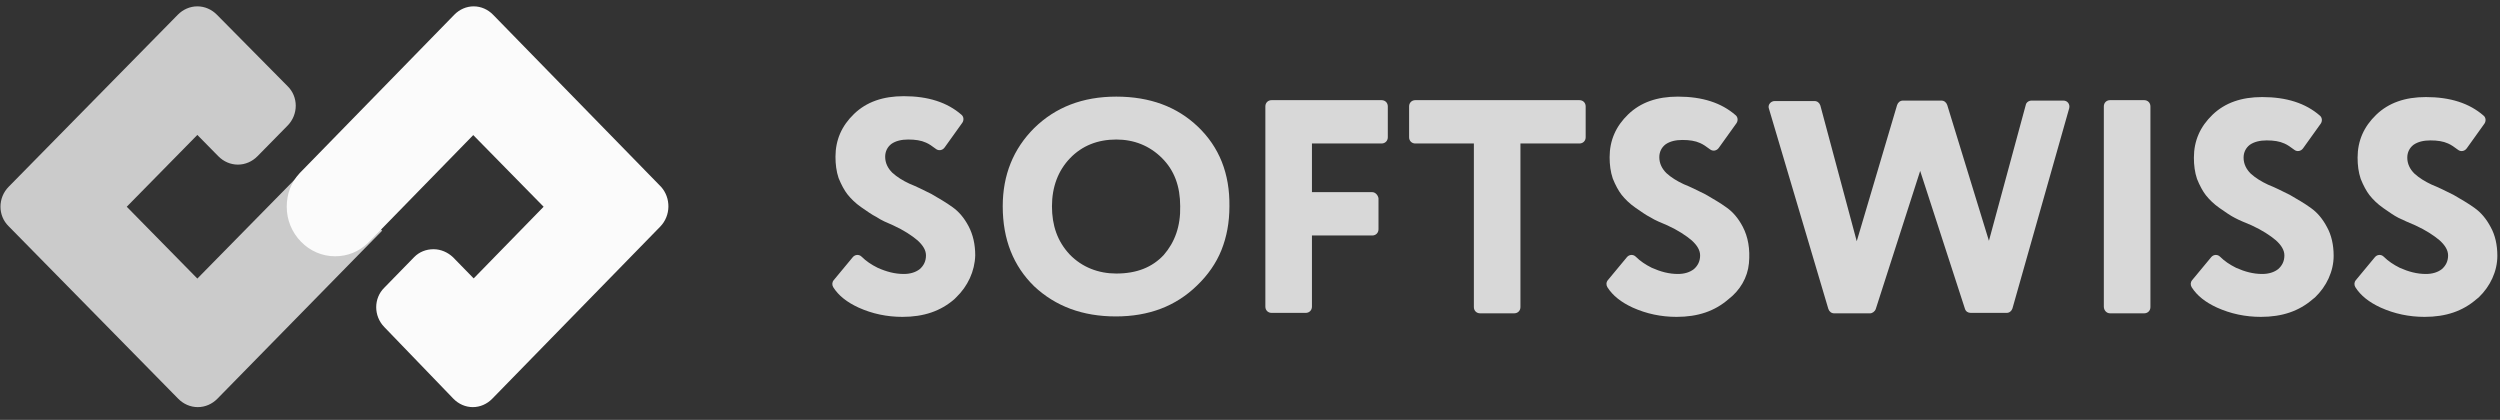 <svg width="131" height="22" viewBox="0 0 131 22" fill="none" xmlns="http://www.w3.org/2000/svg">
<rect x="0" y="0" width="131" height="22" fill="#333333" stroke="none"/>
<path d="M62.771 6.639C61.679 5.596 60.261 5.063 58.494 5.063C56.727 5.063 55.309 5.619 54.194 6.708C53.101 7.797 52.543 9.165 52.543 10.81C52.543 12.548 53.101 13.939 54.194 15.005C55.309 16.048 56.727 16.581 58.471 16.581C60.191 16.581 61.609 16.048 62.725 14.959C63.283 14.425 63.725 13.8 64.004 13.104C64.282 12.409 64.422 11.645 64.422 10.81C64.445 9.095 63.887 7.705 62.771 6.639ZM60.982 13.359C60.377 14.008 59.563 14.333 58.494 14.333C57.564 14.333 56.704 14.008 56.053 13.336C55.403 12.641 55.123 11.807 55.123 10.81C55.123 9.79 55.449 8.933 56.077 8.284C56.704 7.635 57.518 7.311 58.494 7.311C59.424 7.311 60.238 7.635 60.889 8.284C61.539 8.933 61.842 9.767 61.842 10.81C61.865 11.853 61.563 12.687 60.982 13.359Z" fill="#D8D8D8"/>
<path d="M71.907 10.069H68.746V7.519H72.395C72.581 7.519 72.721 7.38 72.721 7.195V5.573C72.721 5.387 72.581 5.248 72.395 5.248H66.63C66.444 5.248 66.305 5.387 66.305 5.573V16.071C66.305 16.256 66.444 16.395 66.63 16.395H68.42C68.606 16.395 68.746 16.256 68.746 16.071V12.34H71.907C72.093 12.34 72.233 12.201 72.233 12.015V10.393C72.21 10.231 72.07 10.069 71.907 10.069Z" fill="#D8D8D8"/>
<path d="M77.231 7.519V16.094C77.231 16.28 77.37 16.418 77.556 16.418H79.346C79.532 16.418 79.671 16.28 79.671 16.094V7.519H82.763C82.95 7.519 83.089 7.38 83.089 7.195V5.573C83.089 5.387 82.95 5.248 82.763 5.248H74.162C73.976 5.248 73.837 5.387 73.837 5.573V7.195C73.837 7.38 73.976 7.519 74.162 7.519H77.231Z" fill="#D8D8D8"/>
<path d="M87.366 11.807C87.924 12.062 88.343 12.34 88.645 12.595C88.924 12.85 89.086 13.104 89.086 13.383C89.086 13.684 88.97 13.916 88.761 14.101C88.552 14.263 88.273 14.356 87.924 14.356C87.459 14.356 87.018 14.24 86.552 14.031C86.227 13.869 85.948 13.684 85.716 13.452C85.576 13.313 85.367 13.336 85.251 13.475L84.251 14.68C84.158 14.796 84.158 14.935 84.228 15.051C84.507 15.492 84.949 15.839 85.553 16.117C86.274 16.442 87.041 16.604 87.854 16.604C88.97 16.604 89.854 16.303 90.574 15.677C91.179 15.213 91.574 14.541 91.644 13.8C91.713 13.035 91.597 12.409 91.318 11.876C91.086 11.436 90.807 11.111 90.481 10.88C90.132 10.625 89.761 10.416 89.365 10.184C88.947 9.976 88.575 9.79 88.226 9.651C87.878 9.489 87.575 9.304 87.32 9.072C87.087 8.84 86.948 8.562 86.948 8.238C86.948 7.96 87.064 7.728 87.273 7.566C87.506 7.403 87.808 7.334 88.157 7.334C88.529 7.334 88.831 7.38 89.086 7.496C89.249 7.566 89.412 7.681 89.598 7.821C89.737 7.936 89.947 7.913 90.063 7.751L90.993 6.453C91.086 6.314 91.062 6.129 90.946 6.036C90.202 5.387 89.203 5.063 87.924 5.063C86.832 5.063 85.972 5.364 85.32 5.99C84.67 6.615 84.344 7.357 84.344 8.238C84.344 8.632 84.391 9.002 84.507 9.35C84.646 9.698 84.809 9.999 84.972 10.208C85.158 10.439 85.39 10.671 85.692 10.88C85.995 11.088 86.251 11.274 86.483 11.389C86.739 11.552 87.041 11.668 87.366 11.807Z" fill="#D8D8D8"/>
<path d="M98.292 16.187L100.617 8.956L102.965 16.187C103.011 16.326 103.127 16.395 103.267 16.395H105.15C105.289 16.395 105.406 16.303 105.452 16.164L108.428 5.665C108.474 5.457 108.335 5.271 108.125 5.271H106.452C106.312 5.271 106.173 5.364 106.149 5.503L104.22 12.618L102.035 5.503C101.988 5.364 101.872 5.271 101.733 5.271H99.71C99.571 5.271 99.455 5.364 99.408 5.503L97.293 12.641L95.386 5.526C95.34 5.387 95.224 5.295 95.084 5.295H92.992C92.783 5.295 92.62 5.503 92.69 5.688L95.805 16.187C95.851 16.326 95.967 16.419 96.107 16.419H97.99C98.106 16.419 98.246 16.326 98.292 16.187Z" fill="#D8D8D8"/>
<path d="M110.566 16.418H112.356C112.542 16.418 112.682 16.28 112.682 16.094V5.573C112.682 5.387 112.542 5.248 112.356 5.248H110.566C110.38 5.248 110.241 5.387 110.241 5.573V16.071C110.241 16.256 110.38 16.418 110.566 16.418Z" fill="#D8D8D8"/>
<path d="M117.982 11.807C118.54 12.062 118.959 12.34 119.261 12.595C119.54 12.85 119.702 13.105 119.702 13.383C119.702 13.684 119.586 13.916 119.377 14.101C119.168 14.263 118.889 14.356 118.54 14.356C118.075 14.356 117.633 14.24 117.169 14.032C116.843 13.869 116.564 13.684 116.332 13.452C116.192 13.313 115.983 13.336 115.867 13.475L114.867 14.681C114.774 14.796 114.774 14.935 114.844 15.051C115.123 15.492 115.564 15.839 116.169 16.117C116.89 16.442 117.657 16.604 118.47 16.604C119.586 16.604 120.47 16.303 121.19 15.677L121.306 15.584C121.911 15.005 122.283 14.217 122.283 13.406C122.283 12.826 122.166 12.317 121.934 11.899C121.702 11.459 121.423 11.135 121.097 10.903C120.749 10.648 120.376 10.439 119.981 10.208C119.563 9.999 119.191 9.814 118.842 9.675C118.493 9.512 118.191 9.327 117.935 9.095C117.703 8.864 117.564 8.585 117.564 8.261C117.564 7.983 117.68 7.751 117.889 7.589C118.122 7.427 118.424 7.357 118.772 7.357C119.144 7.357 119.446 7.403 119.702 7.519C119.865 7.589 120.028 7.705 120.214 7.844C120.353 7.96 120.562 7.936 120.679 7.774L121.609 6.476C121.702 6.337 121.678 6.152 121.562 6.059C120.818 5.41 119.819 5.086 118.54 5.086C117.448 5.086 116.587 5.387 115.936 6.013C115.285 6.639 114.96 7.38 114.96 8.261C114.96 8.655 115.006 9.026 115.123 9.373C115.262 9.721 115.425 10.022 115.588 10.231C115.774 10.463 116.006 10.694 116.308 10.903C116.611 11.111 116.866 11.297 117.099 11.413C117.354 11.552 117.657 11.668 117.982 11.807Z" fill="#D8D8D8"/>
<path d="M126.56 11.807C127.118 12.062 127.536 12.34 127.838 12.595C128.117 12.85 128.28 13.105 128.28 13.383C128.28 13.684 128.164 13.916 127.955 14.101C127.746 14.263 127.467 14.356 127.118 14.356C126.653 14.356 126.211 14.24 125.746 14.032C125.421 13.869 125.142 13.684 124.909 13.452C124.77 13.313 124.561 13.336 124.445 13.475L123.445 14.681C123.352 14.796 123.352 14.935 123.422 15.051C123.701 15.492 124.142 15.839 124.747 16.117C125.467 16.442 126.235 16.604 127.048 16.604C128.164 16.604 129.047 16.303 129.768 15.677L129.884 15.584C130.489 15.005 130.861 14.217 130.861 13.406C130.861 12.826 130.744 12.317 130.512 11.899C130.279 11.459 130.001 11.135 129.675 10.903C129.326 10.648 128.954 10.439 128.559 10.208C128.141 9.999 127.769 9.814 127.42 9.675C127.071 9.512 126.769 9.327 126.514 9.095C126.281 8.864 126.142 8.585 126.142 8.261C126.142 7.983 126.258 7.751 126.467 7.589C126.699 7.427 127.002 7.357 127.35 7.357C127.722 7.357 128.025 7.403 128.28 7.519C128.443 7.589 128.606 7.705 128.792 7.844C128.931 7.96 129.14 7.936 129.257 7.774L130.186 6.476C130.279 6.337 130.256 6.152 130.14 6.059C129.396 5.41 128.396 5.086 127.118 5.086C126.025 5.086 125.165 5.387 124.514 6.013C123.863 6.639 123.538 7.38 123.538 8.261C123.538 8.655 123.584 9.026 123.701 9.373C123.84 9.721 124.003 10.022 124.166 10.231C124.352 10.463 124.584 10.694 124.886 10.903C125.188 11.111 125.444 11.297 125.677 11.413C125.956 11.552 126.235 11.668 126.56 11.807Z" fill="#D8D8D8"/>
<path d="M46.801 11.807C47.359 12.062 47.777 12.34 48.079 12.595C48.358 12.85 48.521 13.104 48.521 13.383C48.521 13.684 48.405 13.916 48.196 14.101C47.987 14.263 47.708 14.356 47.359 14.356C46.894 14.356 46.452 14.24 45.987 14.031C45.662 13.869 45.383 13.684 45.151 13.452C45.011 13.313 44.802 13.336 44.686 13.475L43.686 14.681C43.593 14.796 43.593 14.935 43.663 15.051C43.941 15.492 44.383 15.839 44.988 16.117C45.708 16.442 46.476 16.604 47.289 16.604C48.405 16.604 49.288 16.303 50.009 15.677L50.102 15.584C50.706 15.005 51.078 14.217 51.102 13.383C51.102 12.803 50.985 12.293 50.753 11.853C50.52 11.413 50.242 11.088 49.916 10.857C49.567 10.602 49.195 10.393 48.8 10.161C48.382 9.953 48.01 9.767 47.661 9.628C47.312 9.466 47.01 9.281 46.755 9.049C46.522 8.817 46.383 8.539 46.383 8.215C46.383 7.936 46.499 7.705 46.708 7.542C46.941 7.38 47.242 7.311 47.591 7.311C47.963 7.311 48.266 7.357 48.521 7.473C48.684 7.542 48.847 7.658 49.032 7.797C49.172 7.913 49.381 7.89 49.498 7.728L50.427 6.43C50.52 6.291 50.497 6.106 50.381 6.013C49.637 5.364 48.637 5.04 47.359 5.04C46.266 5.04 45.406 5.341 44.755 5.967C44.104 6.592 43.779 7.334 43.779 8.215C43.779 8.609 43.825 8.979 43.941 9.327C44.081 9.675 44.244 9.976 44.407 10.184C44.593 10.416 44.825 10.648 45.127 10.857C45.429 11.065 45.685 11.251 45.918 11.366C46.197 11.552 46.476 11.668 46.801 11.807Z" fill="#D8D8D8"/>
<path d="M16.416 8.417L10.341 14.597L6.642 10.833L10.341 7.07L11.438 8.185C11.712 8.464 12.077 8.626 12.465 8.626C12.854 8.626 13.219 8.464 13.493 8.185L15.069 6.582C15.64 6.001 15.64 5.072 15.069 4.515L11.369 0.775C11.095 0.496 10.73 0.333 10.341 0.333C9.953 0.333 9.588 0.496 9.314 0.775L0.453 9.788C-0.118 10.369 -0.118 11.298 0.453 11.855L9.337 20.892C9.611 21.171 9.976 21.333 10.364 21.333C10.753 21.333 11.118 21.171 11.392 20.892L18.974 13.156L20.025 12.088L16.416 8.417Z" fill="#CBCBCB"/>
<path d="M34.595 11.876L25.794 20.893C25.522 21.171 25.16 21.333 24.776 21.333C24.391 21.333 24.029 21.171 23.758 20.893L20.138 17.138C19.572 16.558 19.572 15.631 20.138 15.075L21.699 13.476C21.97 13.198 22.332 13.059 22.717 13.059C23.101 13.059 23.463 13.221 23.735 13.476L24.753 14.519L24.821 14.588L28.486 10.833L24.798 7.078L19.346 12.665C19.323 12.688 19.301 12.711 19.278 12.734C18.803 13.198 18.192 13.429 17.558 13.429C16.88 13.429 16.246 13.151 15.771 12.665C15.296 12.178 15.025 11.529 15.025 10.833C15.025 10.161 15.251 9.559 15.703 9.072C15.726 9.049 15.749 9.025 15.771 9.002L15.794 8.979L15.816 8.956L23.803 0.774C24.074 0.496 24.436 0.333 24.821 0.333C25.206 0.333 25.568 0.496 25.839 0.774L34.64 9.79C35.16 10.37 35.16 11.297 34.595 11.876Z" fill="#FBFBFB"/>
</svg>
